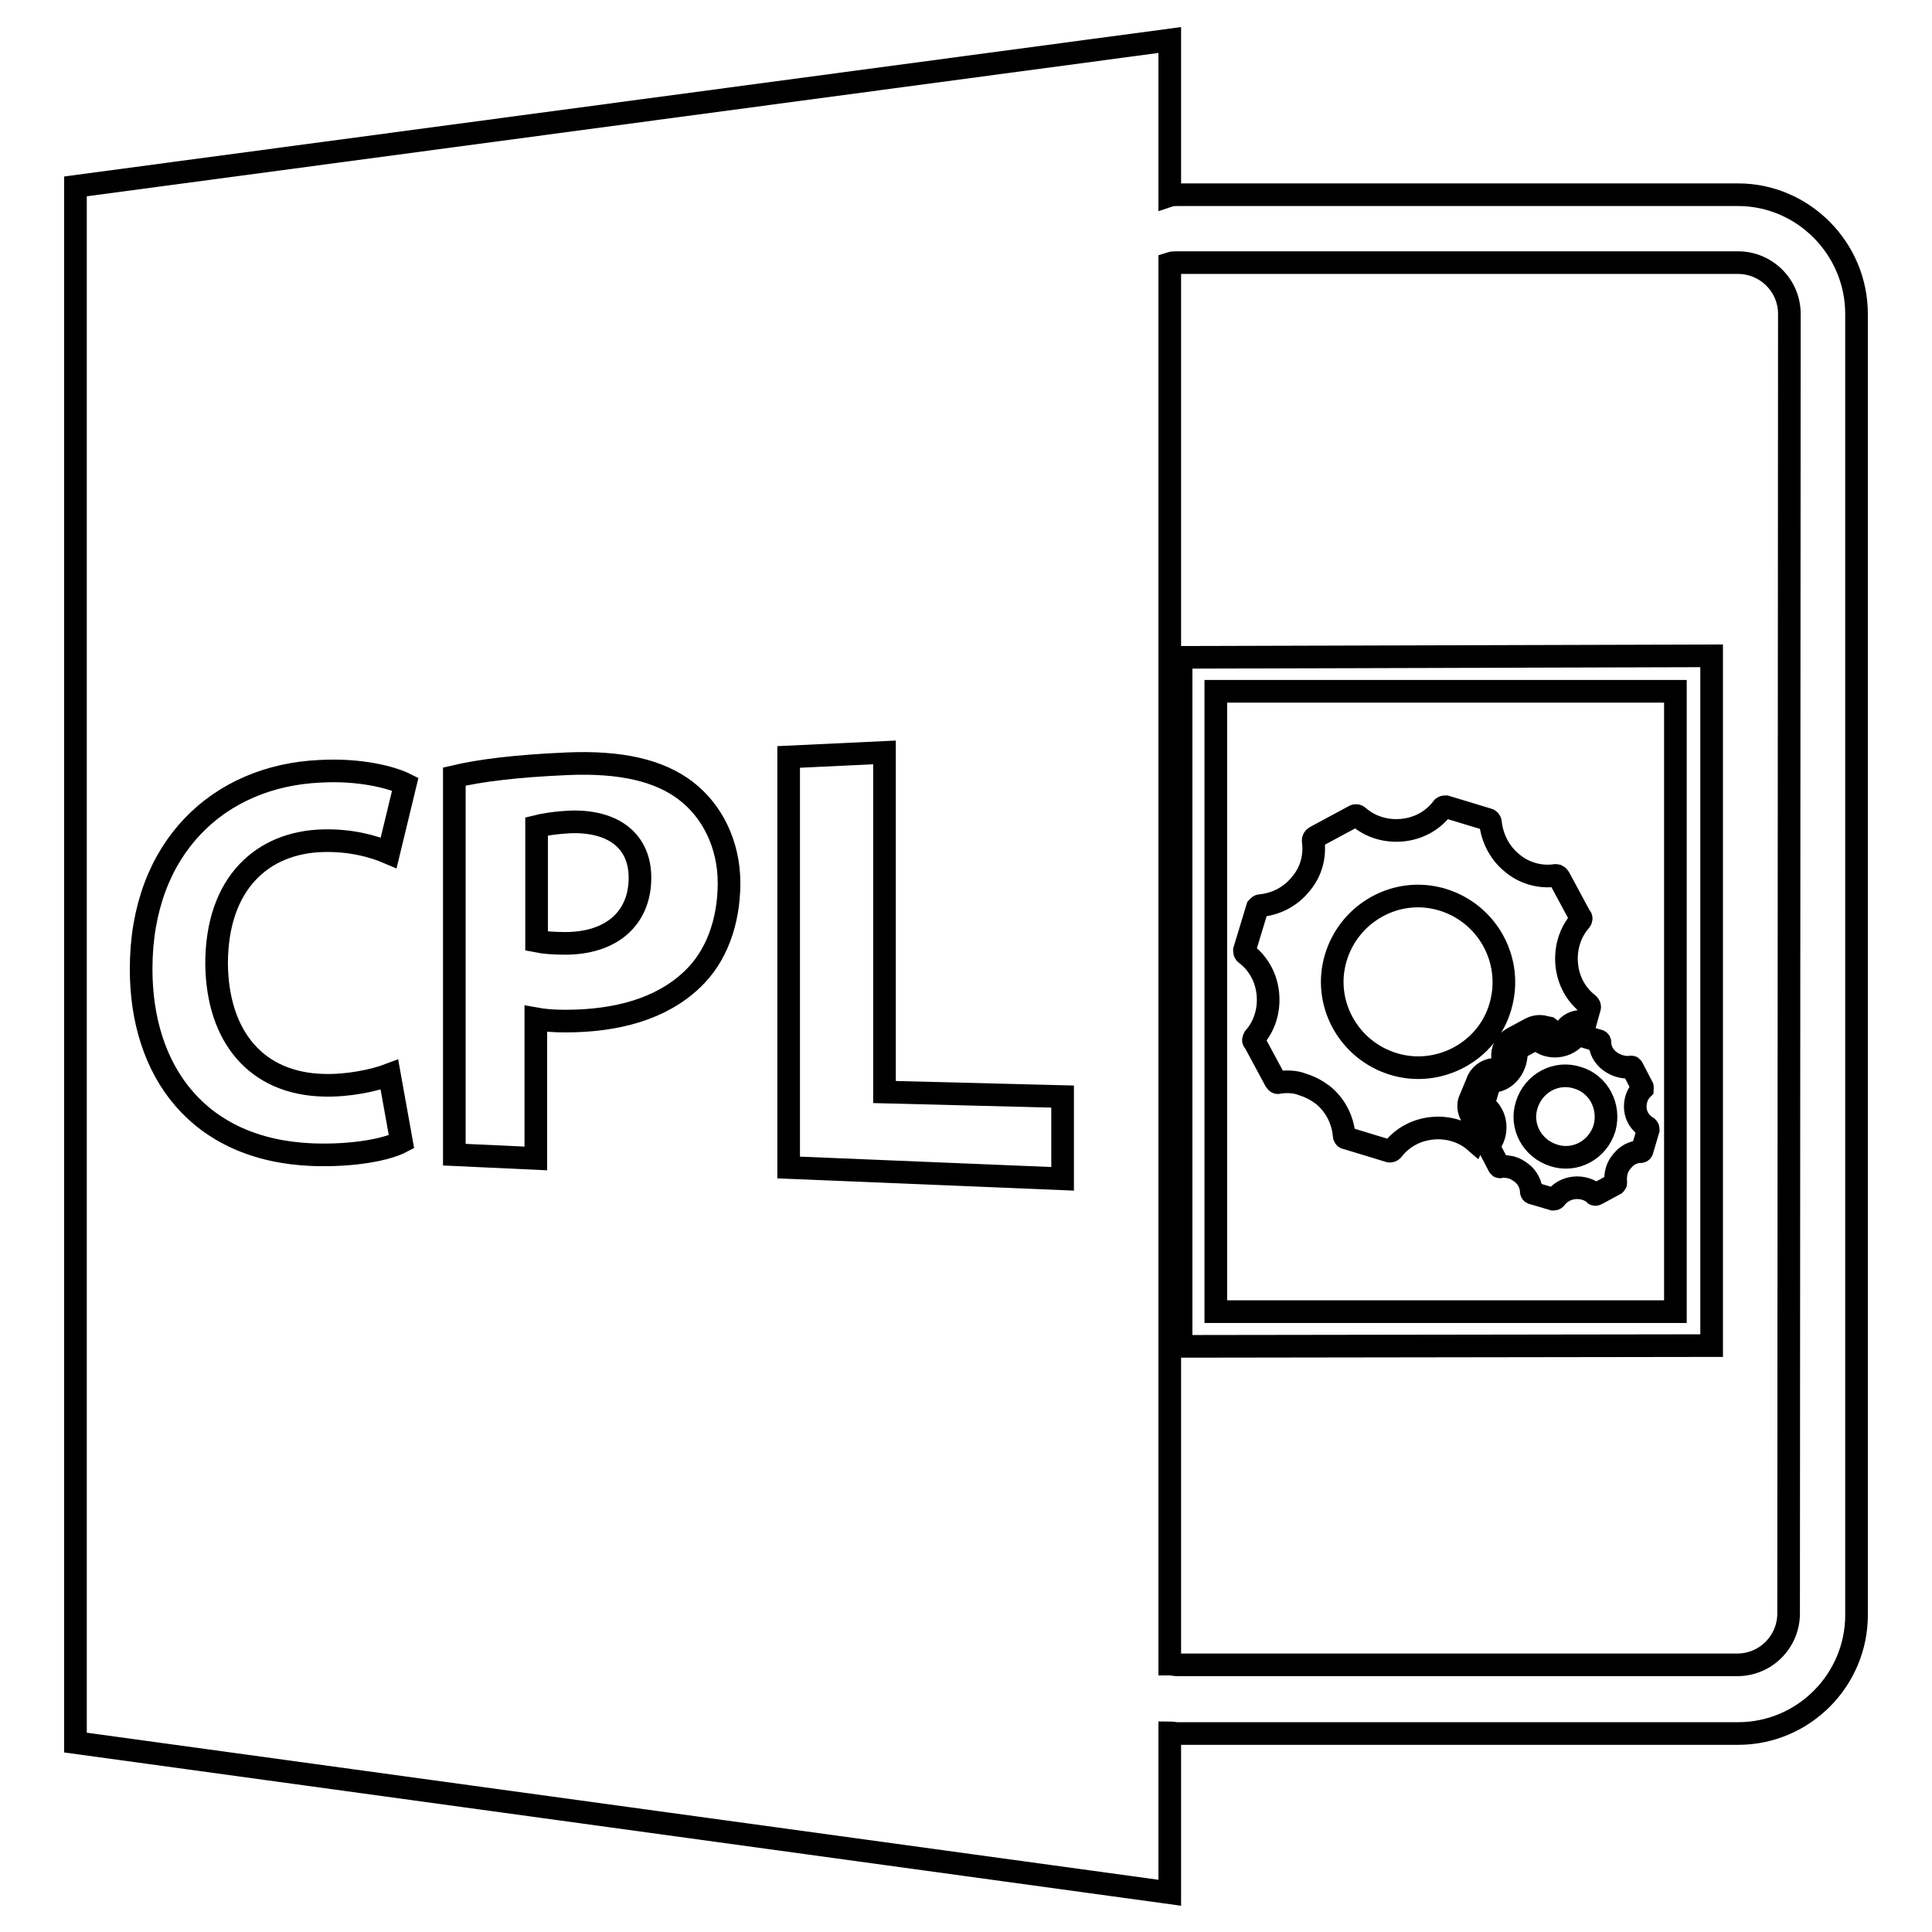 <?xml version="1.0" encoding="utf-8"?>
<!-- Svg Vector Icons : http://www.onlinewebfonts.com/icon -->
<!DOCTYPE svg PUBLIC "-//W3C//DTD SVG 1.1//EN" "http://www.w3.org/Graphics/SVG/1.1/DTD/svg11.dtd">
<svg version="1.1" xmlns="http://www.w3.org/2000/svg" xmlns:xlink="http://www.w3.org/1999/xlink" x="0px" y="0px" viewBox="0 0 256 256" enable-background="new 0 0 256 256" xml:space="preserve">
<g><g><g><path stroke-width="3" fill-opacity="0" stroke="#000000"  d="M75.8,108.9c-2.3,0.1-3.9,0.4-4.7,0.6v15.2c1,0.2,2.2,0.3,3.8,0.3c6.1,0,9.9-3.3,9.9-8.7C84.8,111.6,81.5,108.8,75.8,108.9z"/><path stroke-width="3" fill-opacity="0" stroke="#000000"  d="M230.3,25.8H156c-0.3,0-0.7,0-1,0.1V5.3L10,24.7v206.2l145,19.9v-21.2c0.3,0,0.7,0.1,1,0.1h74.3c8.7,0,15.7-7.1,15.7-15.7V41.6C246,32.9,238.9,25.8,230.3,25.8z M42.9,143.8c3.1,0.1,6.6-0.6,8.7-1.4l1.6,8.9c-1.9,1-6.3,1.9-11.8,1.7c-15.2-0.6-22.7-11.1-22.7-24.6c0-16.1,10.3-25.6,23.7-26.2c5.3-0.3,9.5,0.8,11.3,1.7l-2.2,9.1c-2.1-0.9-5.1-1.7-8.7-1.6c-8,0.2-14.1,5.6-14.1,16.3C28.8,137.4,34,143.6,42.9,143.8z M91.7,129.8c-4.1,3.9-10,5.5-16.8,5.5c-1.5,0-2.8-0.1-3.9-0.3v18.5L60.2,153v-50.1c3.4-0.8,8.1-1.4,15-1.7c7.1-0.3,12.2,0.9,15.7,3.6c3.4,2.6,5.7,7,5.7,12.2S94.9,126.8,91.7,129.8z M140.8,156.2l-36.3-1.5v-54.4l12.7-0.6v45l23.6,0.6L140.8,156.2L140.8,156.2z M237,213.8c0,3.7-3,6.8-6.8,6.8H156c-0.3,0-0.7-0.1-1-0.1V34.9c0.3-0.1,0.7-0.1,1-0.1h74.3c3.7,0,6.8,3,6.8,6.8L237,213.8L237,213.8z"/><path stroke-width="3" fill-opacity="0" stroke="#000000"  d="M156.5,87.1l0,91.3l70.3-0.1l0-91.4L156.5,87.1z M161.1,173.8l0-82.2l60.9,0l0,82.2L161.1,173.8z"/><path stroke-width="3" fill-opacity="0" stroke="#000000"  d="M195.7,143.5c0.3-1,1.2-1.7,2.2-1.8c0.4,0,0.7-0.2,0.9-0.5c0.2-0.3,0.3-0.6,0.3-1c-0.1-1.1,0.4-2.1,1.3-2.6l2.4-1.3c0.6-0.3,1.3-0.4,1.9-0.2l0.5,0.1l0.4,0.3c0.4,0.3,0.7,0.4,1,0.3c0.4,0,0.7-0.2,0.9-0.5c0.6-0.8,1.6-1.1,2.6-0.9l0.5-1.8c0.1-0.2,0-0.4-0.1-0.5c-1.7-1.3-2.7-3.2-2.9-5.3c-0.2-2.1,0.4-4.2,1.8-5.8c0.1-0.1,0.2-0.4,0-0.5l-2.8-5.2c-0.2-0.3-0.3-0.3-0.5-0.3c-2,0.3-4.2-0.3-5.8-1.7c-1.6-1.3-2.6-3.3-2.8-5.3c0-0.2-0.2-0.4-0.3-0.4l-5.6-1.7c-0.2,0-0.4,0-0.5,0.2c-1.3,1.7-3.2,2.7-5.3,2.9c-2.1,0.2-4.2-0.4-5.8-1.8c-0.1-0.1-0.3-0.2-0.5-0.1l-5.2,2.8c-0.2,0.1-0.3,0.3-0.3,0.5c0.3,2.1-0.3,4.2-1.7,5.8c-1.3,1.6-3.2,2.6-5.3,2.8c-0.2,0-0.3,0.2-0.4,0.3l-1.7,5.6c0,0.2,0,0.4,0.2,0.5c1.7,1.3,2.7,3.2,2.9,5.3c0.2,2.1-0.4,4.2-1.8,5.8c-0.1,0.2-0.2,0.4,0,0.5l2.8,5.2c0.2,0.3,0.3,0.3,0.5,0.2c1.1-0.1,2.1-0.1,3.1,0.3c1,0.3,1.9,0.8,2.7,1.4c1.6,1.3,2.6,3.2,2.8,5.3c0,0.2,0.1,0.4,0.3,0.4l5.6,1.7c0.2,0.1,0.4,0,0.5-0.1c1.3-1.7,3.2-2.7,5.3-2.9c2-0.2,4.1,0.4,5.6,1.7c0.1-0.2,0.2-0.5,0.4-0.7c0.3-0.3,0.4-0.7,0.3-1c-0.1-0.3-0.2-0.7-0.5-0.9c-0.8-0.7-1.2-1.7-0.9-2.7L195.7,143.5z M184.7,141c-6-1.8-9.5-8.1-7.7-14.1c1.8-6,8.1-9.5,14.1-7.7c6,1.8,9.5,8.1,7.7,14.2C197.1,139.3,190.7,142.8,184.7,141z"/><path stroke-width="3" fill-opacity="0" stroke="#000000"  d="M216.7,147c-0.1-1,0.2-2,0.9-2.7c0-0.1,0.1-0.2,0-0.3l-1.3-2.5c-0.1-0.2-0.2-0.1-0.2-0.1c-1,0.1-2-0.2-2.8-0.8c-0.8-0.6-1.3-1.5-1.3-2.5c0-0.1-0.1-0.2-0.2-0.2l-2.7-0.8c-0.1,0-0.2,0-0.2,0.1c-0.6,0.8-1.5,1.3-2.5,1.4c-1,0.1-2-0.2-2.7-0.9c0,0-0.1-0.1-0.3,0L201,139c-0.1,0.1-0.1,0.2-0.1,0.2c0.1,1-0.2,2-0.8,2.8c-0.6,0.8-1.5,1.3-2.5,1.3c-0.1,0-0.2,0.1-0.2,0.2l-0.8,2.7c0,0.1,0,0.2,0.1,0.3c0.8,0.6,1.3,1.5,1.4,2.5c0.1,1-0.2,2-0.8,2.7c-0.1,0.1-0.1,0.2,0,0.3l1.3,2.5c0.1,0.2,0.2,0.1,0.2,0.1c0.5-0.1,1,0,1.5,0.1c0.4,0.1,0.9,0.4,1.3,0.7c0.8,0.6,1.3,1.6,1.3,2.5c0,0.1,0.1,0.2,0.2,0.2l2.7,0.8c0.1,0,0.2,0,0.3-0.1c0.6-0.8,1.5-1.3,2.5-1.4c1-0.1,2,0.2,2.7,0.8c0,0.1,0.1,0.1,0.3,0l2.4-1.3c0.1-0.1,0.1-0.1,0.1-0.2c-0.1-1,0.1-2,0.8-2.8c0.6-0.8,1.5-1.3,2.5-1.3c0.1,0,0.2-0.1,0.2-0.2l0.8-2.7c0-0.1,0-0.2-0.1-0.3C217.3,148.8,216.8,147.9,216.7,147z M212.6,149.5c-0.9,2.9-3.9,4.5-6.7,3.6c-2.9-0.9-4.5-3.9-3.6-6.7c0.9-2.9,3.9-4.5,6.7-3.6C211.8,143.6,213.4,146.6,212.6,149.5z"/></g><g></g><g></g><g></g><g></g><g></g><g></g><g></g><g></g><g></g><g></g><g></g><g></g><g></g><g></g><g></g></g></g>
</svg>